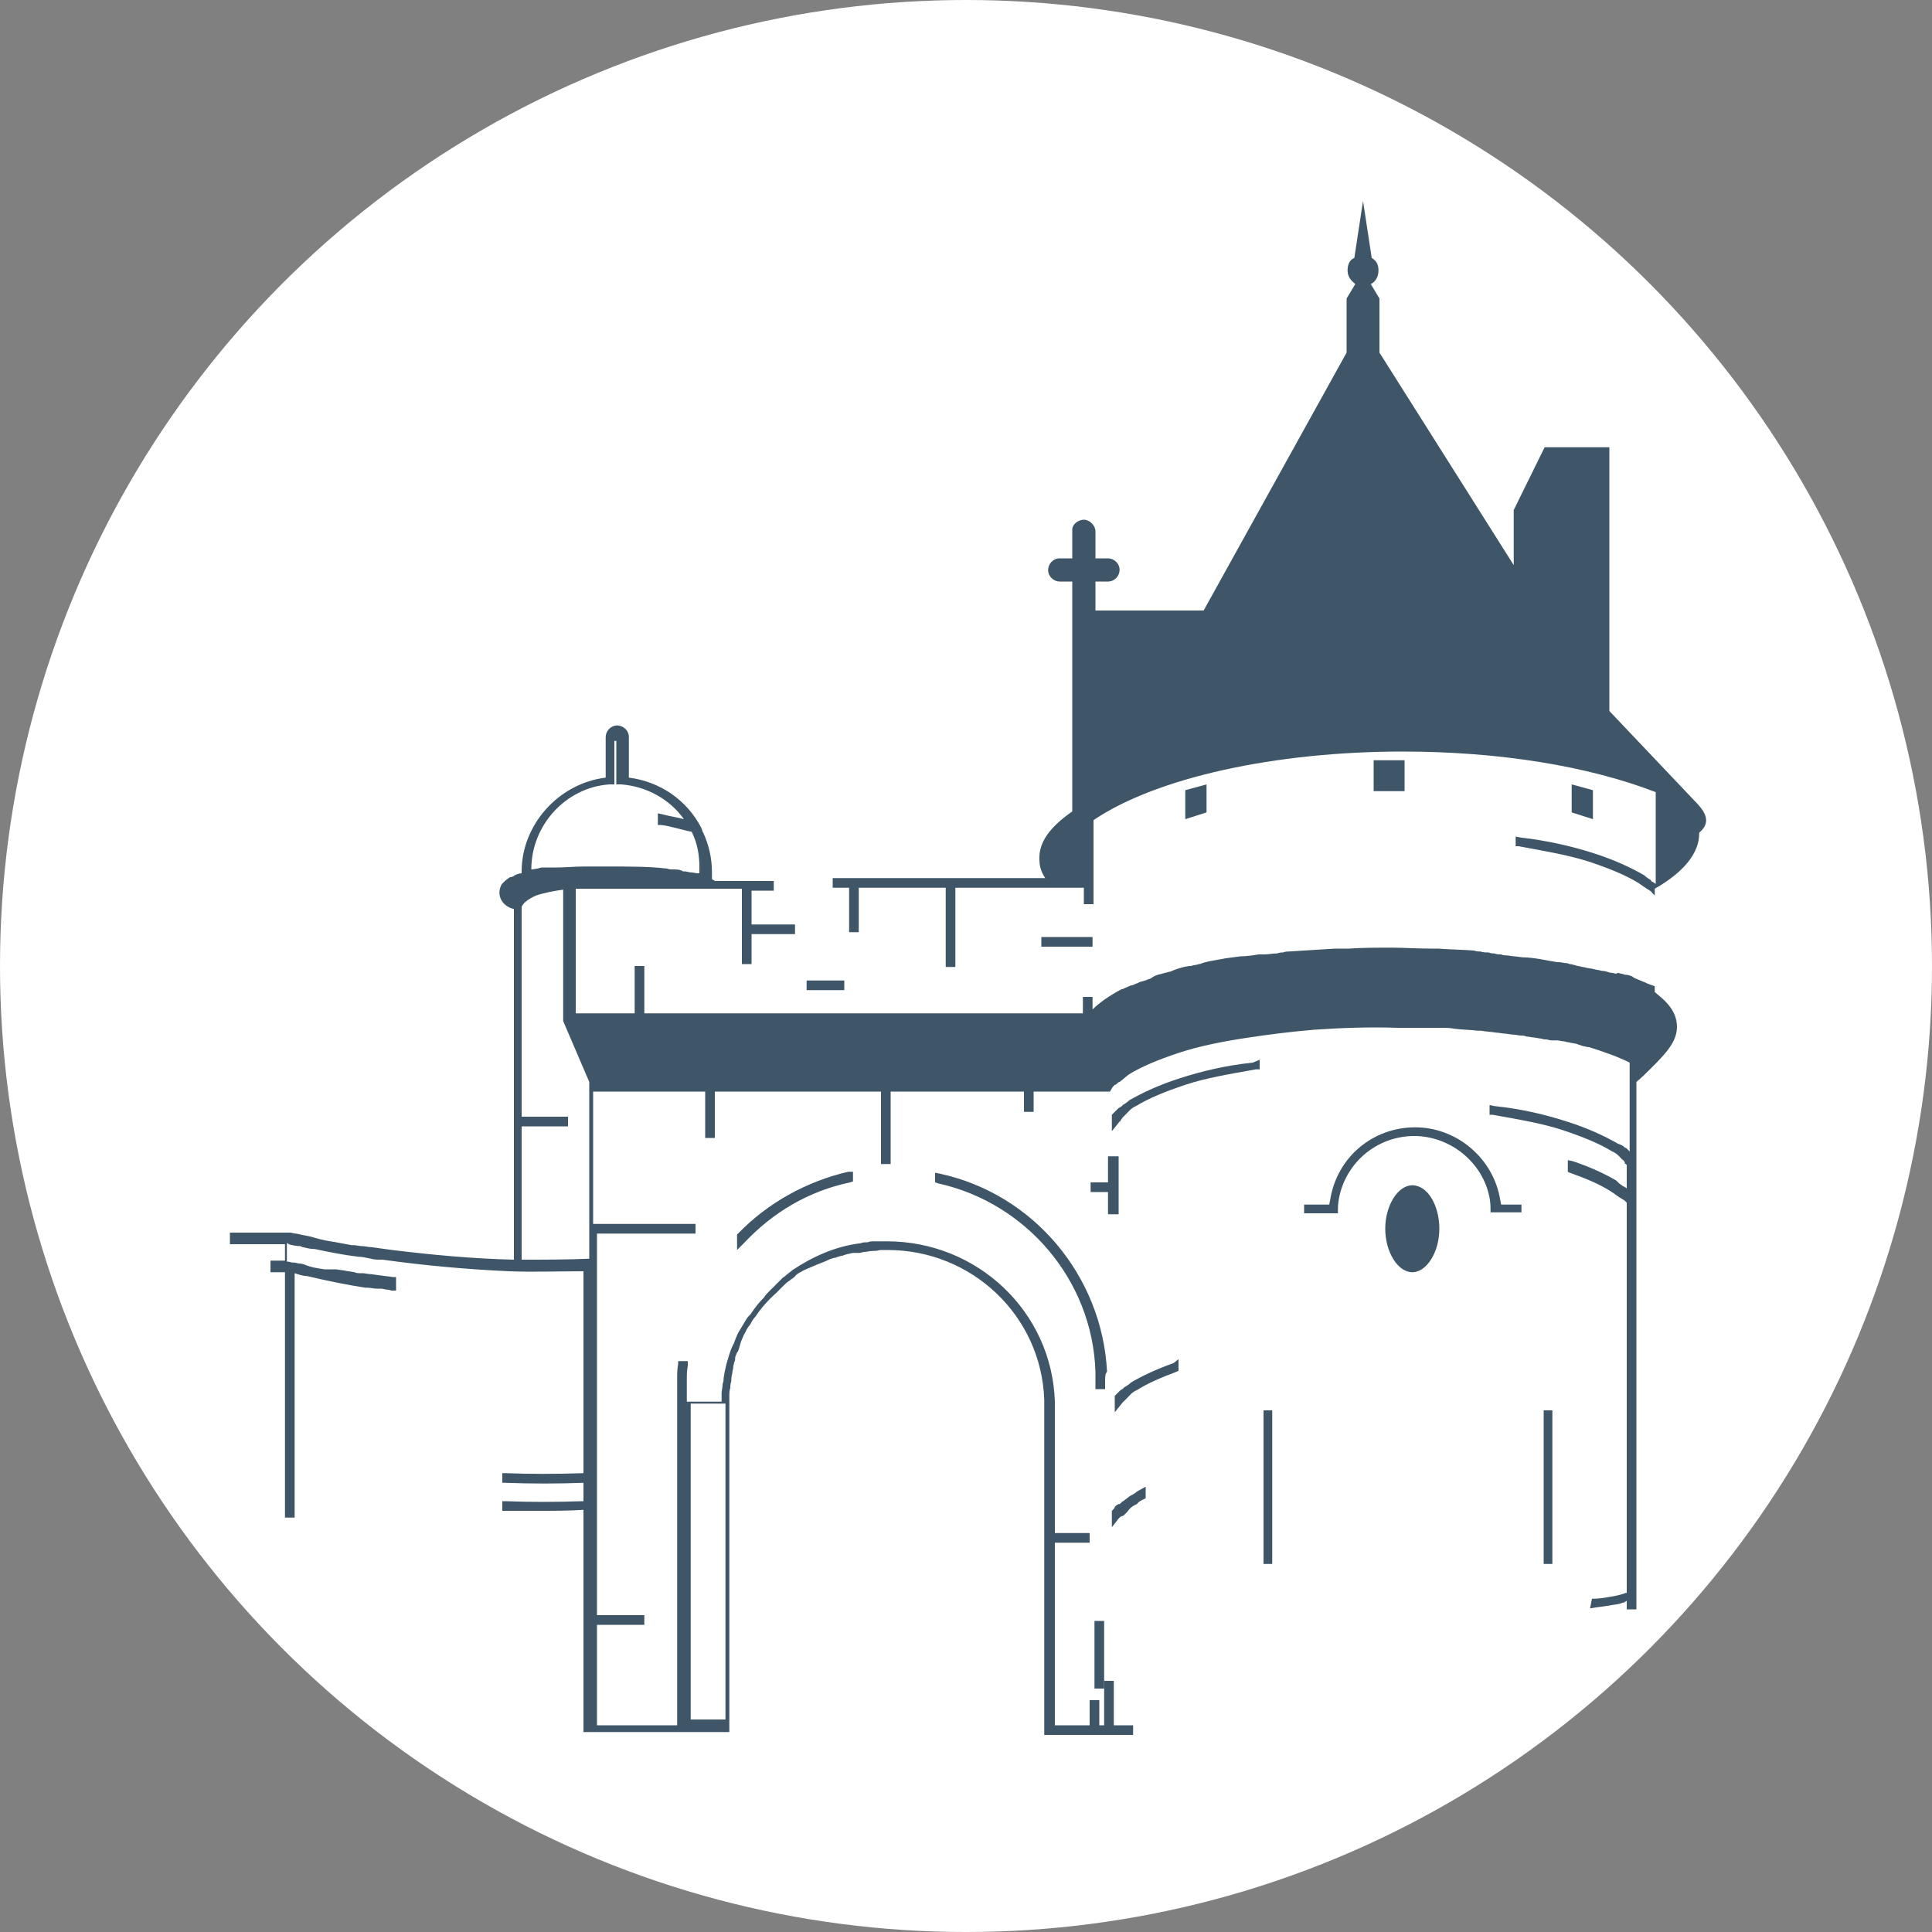 <?xml version="1.0" encoding="utf-8"?>
<!-- Generator: Adobe Illustrator 25.4.1, SVG Export Plug-In . SVG Version: 6.00 Build 0)  -->
<svg version="1.1" id="Calque_1" xmlns="http://www.w3.org/2000/svg" xmlns:xlink="http://www.w3.org/1999/xlink" x="0px" y="0px"
	 viewBox="0 0 200 200" style="enable-background:new 0 0 200 200;" xml:space="preserve">
<rect x="0" y="0" width="200" height="200" fill="#808080" stroke="none"/>
<style type="text/css">
	.st0{fill:#FFFFFF;}
	.st1{fill:#3E5668;}
</style>
<circle class="st0" cx="100" cy="100" r="100"/>
<g>
	<g>
		<path class="st1" d="M88.3,121.3v1l-0.3,0.1c-4.3,0.9-8,3.1-11,6.3l-0.7,0.7v-1.6l0.1-0.1c3.1-3.2,7.1-5.4,11.4-6.4H88.3z"/>
		<path class="st1" d="M114.4,142.9v0.9h-1v-0.9c0-0.3,0-0.6,0-0.9c-0.3-9.5-7.2-17.5-16.3-19.5l-0.3-0.1v-1l0.5,0.1
			c9.7,2.1,16.8,10.6,17.3,20.5l0,0C114.4,142.2,114.4,142.6,114.4,142.9z"/>
		<rect x="113.3" y="167.8" class="st1" width="1" height="7"/>
	</g>
	<g>
		<path class="st1" d="M130.4,109.7v1H130c-2.8,0.5-5.2,0.9-7.3,1.6c-2.1,0.7-3.8,1.4-5.1,2.2c-0.5,0.2-0.8,0.6-1,0.8
			c-0.1,0.1-0.2,0.2-0.3,0.3l-0.1,0.1L116,116c0,0.1-0.1,0.1-0.1,0.1l-0.8,1v-1.7l0.1-0.1c0.1-0.1,0.2-0.2,0.3-0.3l0.1-0.1l0.2-0.2
			c0.1,0,0.1-0.1,0.2-0.1l0,0c0.1-0.1,0.2-0.1,0.2-0.2c0.2-0.1,0.5-0.3,0.7-0.5c1.4-0.8,3.1-1.6,5.3-2.3c2.2-0.7,4.6-1.3,7.5-1.6
			L130.4,109.7z"/>
	</g>
	<g>
		<path class="st1" d="M118.6,153.9v1.2l-0.2,0.1c-0.2,0.1-0.5,0.2-0.7,0.5c-0.5,0.2-0.8,0.5-1,0.8c-0.1,0.1-0.2,0.2-0.3,0.3
			l-0.1,0.1L116,157l0,0c0,0,0,0-0.1,0.1l-0.1,0.1l0,0l-0.7,0.9v-1.7l0.1-0.1c0.1-0.1,0.2-0.2,0.2-0.3l0,0l0.1-0.1l0.1-0.1l0,0l0,0
			c0.1,0,0.1-0.1,0.2-0.1h0.1c0.1-0.1,0.2-0.1,0.2-0.2c0.2-0.1,0.3-0.2,0.7-0.5c0.2-0.2,0.6-0.3,0.9-0.6L118.6,153.9z"/>
	</g>
	<g>
		<path class="st1" d="M122,140.7v1.2l-0.2,0.1c-1.6,0.6-3,1.2-4.1,1.9c-0.5,0.2-0.8,0.6-1,0.8c-0.1,0.1-0.2,0.2-0.3,0.3l-0.1,0.1
			l0,0c-0.1,0.1-0.1,0.1-0.1,0.1l-0.8,1v-1.7l0.1-0.1c0.1-0.1,0.2-0.2,0.3-0.3l0,0l0.1-0.1l0,0l0,0l0.1-0.1c0.1,0,0.1-0.1,0.2-0.1
			l0,0c0.1-0.1,0.1-0.1,0.2-0.2c0.2-0.1,0.5-0.3,0.7-0.5c1.2-0.7,2.7-1.4,4.4-2L122,140.7z"/>
	</g>
	<g>
		<polygon class="st1" points="115.8,119.7 115.8,125.7 114.7,125.7 114.7,123.4 112.9,123.4 112.9,122.4 114.7,122.4 114.7,119.7 
					"/>
	</g>
	<g>
		<path class="st1" d="M172.1,103.6L172.1,103.6L172.1,103.6L172.1,103.6z"/>
		<path class="st1" d="M175.8,83.3l-9.2-9.7V46.3h-6.7l-3.2,6.5v5.7l-13.9-22v-5.6l-0.9-1.5c0.5-0.2,0.8-0.8,0.8-1.4
			c0-0.6-0.2-1-0.7-1.3l-0.9-5.9l-0.9,5.9c-0.5,0.2-0.7,0.7-0.7,1.3c0,0.6,0.3,1,0.8,1.4l-0.9,1.5v5.6l-14.8,26.7h-11.2v-3h1.3
			c0.7,0,1.2-0.6,1.2-1.2c0-0.7-0.6-1.2-1.2-1.2h-1.3V55c0-0.6-0.6-1.2-1.2-1.2c-0.6,0-1.2,0.5-1.2,1v3h-1.3c-0.7,0-1.2,0.6-1.2,1.2
			c0,0.7,0.6,1.2,1.2,1.2h1.3V84c-2.3,1.6-3.5,3.2-3.4,5c0,0.7,0.2,1.3,0.6,1.9h-22v1h1.7v4.6h1v-4.6h9v8.2h1v-8.2h13.3v1.7h1v-8.7
			c6.5-4.4,18.8-7.1,32-7.1c10,0,19.2,1.5,26.2,4.2v9.5l-0.3-0.2c-0.1,0-0.2-0.1-0.2-0.2c-0.2-0.1-0.5-0.3-0.7-0.5
			c-1.4-0.8-3.1-1.6-5.3-2.3c-2.2-0.7-4.8-1.3-7.5-1.6l-0.5-0.1v1h0.3c2.7,0.5,5.1,0.9,7.3,1.6c2.1,0.7,3.8,1.4,5.1,2.2
			c0.3,0.2,0.7,0.5,1.2,0.8c0.1,0.1,0.2,0.1,0.2,0.2l0.1,0.1l0.1,0.1l0,0l0.1,0.1v9.4l-0.8-0.3l0,0l-0.2-0.1
			c-0.3-0.1-0.7-0.3-1.2-0.5l-0.1-0.1c-0.2-0.1-0.5-0.2-0.8-0.2c-0.2-0.1-0.5-0.1-0.7-0.2l-0.2,0.1c-0.1,0-0.3-0.1-0.5-0.1h-0.1
			c-0.3-0.1-0.6-0.2-0.9-0.2c-0.3-0.1-0.6-0.1-0.9-0.2l-0.6-0.1c-0.1,0-0.3-0.1-0.5-0.1c-0.3-0.1-0.6-0.1-0.8-0.2
			c-0.1,0-0.3-0.1-0.5-0.1l-0.3-0.1h-0.1c-0.2,0-0.5-0.1-0.7-0.1h-0.1c-0.1,0-0.1,0-0.1,0c-0.6-0.1-1.2-0.2-1.7-0.3
			c-0.6-0.1-1.3-0.2-1.9-0.2l-0.8-0.1c-0.3,0-0.6-0.1-0.9-0.1c-0.1,0-0.3,0-0.5-0.1c-0.2,0-0.5,0-0.7-0.1c-0.2,0-0.3,0-0.6-0.1
			c-0.2,0-0.6,0-0.8-0.1c-0.2,0-0.5,0-0.7-0.1c-1.3-0.1-2.4-0.1-3.7-0.2h-0.2c-0.1,0-0.3,0-0.5,0c-1.5,0-2.9-0.1-4.2-0.1
			c-1.4,0-2.9,0-4.4,0.1l0,0c-0.5,0-0.9,0-1.4,0c-1.5,0.1-3.1,0.2-4.8,0.3c-0.2,0-0.3,0-0.6,0.1c-0.2,0-0.3,0-0.6,0.1
			c-0.5,0-0.9,0.1-1.3,0.1h-0.5h-0.1l0,0c-0.6,0.1-1.3,0.2-1.9,0.2l-1.5,0.2c-1,0.2-2,0.3-2.7,0.6h-0.1l0,0
			c-0.2,0.1-0.6,0.1-0.8,0.2h-0.2c-0.7,0.1-1.3,0.3-2,0.6h-0.1l0,0c-0.2,0.1-0.5,0.1-0.7,0.2c-0.5,0.1-0.8,0.2-1.2,0.5l-0.3,0.1l0,0
			c-0.2,0.1-0.3,0.1-0.6,0.2c-0.1,0-0.3,0.1-0.5,0.2l0,0c-0.1,0-0.2,0.1-0.5,0.2h-0.1c-0.2,0.1-0.5,0.2-0.7,0.3l-0.2,0.1h-0.1
			c-1.3,0.7-2.3,1.4-3,2.1v-1.3h-1v1.7H66.7V100h-1v4.9h-6.1V92h17.2v7.8h1v-3.1h4.5v-1h-4.5v-3.5h2.3v-1h-6.1
			c-0.1-0.1-0.2-0.1-0.3-0.2c0-0.2,0-0.5,0-0.7c0-1.4-0.3-2.8-0.9-4.1c-0.1-0.1-0.1-0.3-0.2-0.5c-1.5-2.9-4.3-4.8-7.5-5.2v-4.2
			c0-0.7-0.6-1.2-1.2-1.2c-0.7,0-1.2,0.6-1.2,1.2v4.2c-4.9,0.6-8.7,4.9-8.7,9.7v0.2c-0.2,0-0.5,0.1-0.7,0.2c0,0-0.1,0-0.1,0.1
			c-0.1,0-0.2,0.1-0.3,0.1h-0.1c-0.3,0.2-0.7,0.5-0.9,0.8c-0.1,0.2-0.2,0.5-0.2,0.8c0,0.8,0.6,1.5,1.5,1.7v36.3
			c-4.3-0.1-8.5-0.5-12.6-1c-0.7-0.1-1.5-0.2-2.2-0.3c-0.3,0-0.6-0.1-0.9-0.1s-0.6-0.1-0.9-0.1c-0.1,0-0.2,0-0.2,0
			c-0.6-0.1-1-0.2-1.6-0.3l-0.6-0.1c-0.7-0.1-1.4-0.3-2.1-0.5l-1-0.2c-0.3-0.1-0.7-0.1-1-0.2h-0.2h-6.1v1.2h5.7v1.7h-1.5v1.2h1.5
			v25.4h1v-25.3l0.3,0.1c0.3,0.1,0.7,0.2,1,0.2c2.1,0.5,4.1,0.9,6,1.2h0.2c0.3,0,0.7,0.1,1,0.1c0.1,0,0.2,0,0.5,0l0.5,0.1
			c0.1,0,0.3,0,0.5,0.1h0.5v-1.4h-0.3c0,0-1.6-0.2-2.3-0.3c-0.3,0-0.6-0.1-0.9-0.1h-0.3c-0.1,0-0.3,0-0.5-0.1l-0.6-0.1
			c-0.2,0-0.5-0.1-0.6-0.1c-0.2,0-0.5-0.1-0.8-0.1H34c-0.1,0-0.2,0-0.3,0h-0.1c-0.7-0.1-1.4-0.2-2.1-0.5c-0.1,0-0.2-0.1-0.5-0.1
			c-0.2,0-0.3-0.1-0.6-0.1l0,0h-0.1c-0.2,0-0.3-0.1-0.6-0.1v-1.9c0.1,0,0.1,0,0.2,0.1c0.3,0.1,0.8,0.2,1.2,0.2l0.2,0.1
			c0.5,0.1,0.8,0.2,1.3,0.2c1.4,0.3,2.9,0.6,4.5,0.8h0.1c0.3,0,0.7,0.1,1.2,0.2c0.3,0.1,0.7,0.1,1,0.1h0.2c4.3,0.6,8.7,1,13.1,1.2
			c2.4,0.1,5,0,7.7,0v20.9c-2.8,0.1-5.6,0.1-8.1,0H52v1h0.3c2.7,0.1,5.4,0.1,8.1,0v1.9c-2.8,0.1-5.6,0.1-8.1,0H52v1h0.3
			c1.3,0,2.4,0,3.5,0c1.5,0,3,0,4.6-0.1v23h15.1v-34c0-0.2,0-0.5,0-0.7c0-0.3,0-0.7,0.1-0.9v-0.1l0,0c0-0.1,0-0.3,0.1-0.6
			c0-0.2,0-0.5,0.1-0.8c0-0.2,0.1-0.5,0.1-0.6c0-0.2,0.1-0.6,0.2-0.8c0-0.1,0-0.1,0-0.1v-0.1c0-0.2,0.1-0.3,0.2-0.6l0.1-0.1
			c0.1-0.3,0.2-0.6,0.3-1c0.1-0.2,0.2-0.5,0.3-0.7c0.2-0.3,0.3-0.7,0.6-1c0.2-0.3,0.3-0.6,0.6-0.9c0.6-0.9,1.3-1.7,2.1-2.4
			c0.2-0.2,0.5-0.5,0.7-0.7c0.2-0.2,0.5-0.5,0.7-0.6c0.2-0.2,0.5-0.3,0.7-0.6c0.2-0.2,0.5-0.3,0.8-0.5c0.2-0.1,0.5-0.2,0.7-0.3
			c0.2-0.1,0.5-0.2,0.7-0.3c0.5-0.2,0.8-0.3,1.2-0.5c0.2-0.1,0.3-0.1,0.6-0.2h0.1c0.2-0.1,0.3-0.1,0.6-0.2h0.1
			c0.2-0.1,0.3-0.1,0.6-0.2c0.2,0,0.3-0.1,0.6-0.1h0.2h0.1H89c0.1,0,0.3-0.1,0.5-0.1c0.2,0,0.5-0.1,0.8-0.1c0.2,0,0.5,0,0.8-0.1
			c0.2,0,0.6,0,0.8,0c8.7,0,15.9,6.8,16.2,15.5c0,0.2,0,0.5,0,0.7v34h9.2v-1h-2v-4.6h-1v4.6h-0.5v-2.6h-1v2.6h-3.6v-18.9h3.6v-1
			h-3.6v-12.9c0-0.2,0-0.5,0-0.7c-0.3-9.3-8-16.6-17.4-16.6c-0.3,0-0.6,0-0.8,0l0,0c-0.2,0-0.3,0-0.5,0h-0.1c-0.2,0-0.3,0-0.6,0.1
			c-0.2,0-0.5,0-0.7,0.1c-2.6,0.3-5,1.4-7.1,2.8l-0.1,0.1c-0.3,0.2-0.6,0.5-0.9,0.7c-0.1,0.1-0.1,0.1-0.2,0.2l-0.1,0.1
			c-0.1,0.1-0.2,0.2-0.3,0.3c-0.2,0.2-0.5,0.5-0.7,0.7c-0.2,0.2-0.5,0.5-0.6,0.7c-0.5,0.5-0.9,1-1.3,1.6c-0.1,0.2-0.3,0.3-0.5,0.6
			c-0.3,0.5-0.6,1-0.9,1.5c-0.1,0.2-0.2,0.5-0.3,0.7c0,0.1-0.1,0.2-0.1,0.3c0,0.1-0.1,0.1-0.1,0.2l-0.1,0.2
			c-0.1,0.2-0.2,0.5-0.3,0.8c-0.1,0.3-0.2,0.7-0.3,1c-0.1,0.5-0.3,1.2-0.3,1.7c0,0.1-0.1,0.3-0.1,0.5c0,0.2-0.1,0.6-0.1,0.8v0.2
			c0,0.2,0,0.5,0,0.7h-3.6v-1.4c0-0.3,0-0.6,0-0.9c0-0.5,0-0.9,0.1-1.4v-0.5h-1v0.3c-0.1,0.5-0.1,1-0.1,1.4c0,0.2,0,0.6,0,0.9v35.1
			h-8.3v-10.4h4.9v-1h-4.9v-39.5h10.2v-1H61.4V113H73v4.8h1V113h17.2v7.5h1V113H106v2.1h1V113h7.9l0.3-0.5l0.1-0.1l0.1-0.1
			c0,0,0,0,0.1,0l0.1-0.1c0.1-0.1,0.2-0.2,0.3-0.2c0.3-0.2,0.7-0.6,1-0.8c1.3-0.8,3-1.5,5.1-2.2c2.1-0.7,4.6-1.2,7.3-1.6
			c2-0.3,4.3-0.6,6.7-0.8c2.9-0.2,5.8-0.3,8.7-0.2c0.1,0,0.2,0,0.5,0c0.3,0,0.7,0,1,0h0.1c0,0,0,0,0.1,0h0.1c0.1,0,0.3,0,0.5,0h0.8
			c0.3,0,0.7,0,1,0c0.1,0,0.1,0,0.2,0h0.1h0.1c0.5,0,0.9,0,1.4,0.1c0.8,0.1,1.6,0.1,2.4,0.2h0.3c0.6,0.1,1,0.1,1.6,0.2
			c0.3,0,0.6,0.1,0.9,0.1c0.2,0,0.6,0.1,0.8,0.1c0.3,0,0.6,0.1,0.9,0.1c0.1,0,0.3,0,0.5,0.1c0.2,0,0.6,0.1,0.8,0.1l0.6,0.1
			c0.2,0,0.3,0.1,0.6,0.1h0.1c0.1,0,0.3,0.1,0.5,0.1s0.1,0,0.2,0h0.2c0.1,0,0.1,0,0.2,0c0.2,0,0.5,0.1,0.7,0.1
			c0.1,0,0.3,0.1,0.5,0.1c0.3,0.1,0.7,0.1,0.9,0.2l0.6,0.2c0.2,0,0.3,0.1,0.6,0.1c1.6,0.5,3,1,4.2,1.6v9.2l0,0
			c-0.1-0.1-0.1-0.1-0.2-0.2l-0.1-0.1c0,0-0.1-0.1-0.2-0.1l-0.1-0.1c-0.1-0.1-0.3-0.2-0.6-0.3c-1.4-0.8-3.1-1.6-5.3-2.3
			c-2.2-0.7-4.6-1.3-7.5-1.6l-0.5-0.1v1h0.3c2.8,0.5,5.2,0.9,7.3,1.6s3.8,1.4,5.1,2.2c0.5,0.2,0.8,0.6,1,0.8l0,0
			c0.1,0.1,0.2,0.1,0.2,0.2l0.1,0.1c0,0,0,0,0,0.1l0,0c0,0,0,0.1,0.1,0.1l0.1,0.1v2.4c-0.1,0-0.1-0.1-0.2-0.1c0,0-0.1-0.1-0.2-0.1
			l-0.1-0.1c-0.2-0.1-0.3-0.2-0.6-0.5c-1.2-0.7-2.7-1.4-4.5-2l-0.5-0.1v1.2l0.2,0.1c1.7,0.6,3.1,1.2,4.2,1.9
			c0.5,0.3,0.8,0.6,1.2,0.8c0.1,0.1,0.2,0.1,0.3,0.2l0.2,0.2l0,0v0.1v40.3h-0.1c-0.1,0-0.2,0.1-0.3,0.1c-0.3,0.1-0.7,0.2-1.3,0.3
			s-1.2,0.2-1.7,0.2h-0.2l-0.2,1l0.6-0.1c0.8-0.1,1.5-0.2,2-0.3c0.2,0,0.6-0.1,0.8-0.2c0.1,0,0.2,0,0.2-0.1l0,0c0.1,0,0.1,0,0.2-0.1
			l0,0v0.9h1v-54.6c0.6-0.5,1-0.9,1.6-1.5l0,0c1.5-1.5,2.6-2.7,2.6-4.2c0-1.9-1.6-3-2.3-3.6V92c3-1.7,4.6-3.7,4.6-5.7v-0.1
			C177.1,85.2,176.6,84.2,175.8,83.3z M71.5,145.3h3.6V178h-3.6V145.3z M55,90c0-4.6,3.6-8.5,8.1-8.8h0.5v-4.5h0.2v4.5h0.5
			c2.6,0.2,5,1.5,6.5,3.6c-0.7-0.2-1.5-0.3-2.2-0.5l-0.5-0.1v1.2h0.3c1,0.1,2.1,0.5,3.2,0.7c0.6,1.2,0.8,2.4,0.8,3.7v0.6
			c-0.1,0-0.1,0-0.2,0c-0.2,0-0.5-0.1-0.8-0.1c-0.1,0-0.3-0.1-0.6-0.1h-0.1C70.4,90,70,90,69.6,90c-0.2,0-0.3,0-0.6-0.1h-0.1
			c-1.7-0.2-3.8-0.2-6-0.2c-0.5,0-1,0-1.5,0c-0.3,0-0.6,0-0.9,0c-1,0-2,0.1-2.8,0.1c-0.1,0-0.3,0-0.5,0c-0.2,0-0.3,0-0.6,0
			c-0.1,0-0.2,0-0.3,0c-0.2,0-0.3,0-0.6,0.1L55.1,90C55.1,90,55.1,90,55,90L55,90z M61,130.3c-2.3,0.1-4.6,0.1-7,0.1v-13.8h4.8v-1
			h-4.8V93.9l0,0c0,0,0-0.1,0.1-0.2c0.1-0.2,0.5-0.6,1.4-1c0.9-0.3,2-0.5,2.8-0.6v13.6l2.7,6.3V130.3z"/>
	</g>
	<rect x="142.2" y="78.7" class="st1" width="3.2" height="3.2"/>
	<polygon class="st1" points="122.7,84.8 124.9,84.1 124.9,81.2 122.7,81.8 	"/>
	<polygon class="st1" points="164.9,84.8 162.7,84.1 162.7,81.2 164.9,81.8 	"/>
	<g>
		<path class="st1" d="M157.5,124.6v0.9h-3.2c0-0.5,0-1-0.1-1.5c-0.7-3.7-4.1-6.4-7.8-6.4c-3.8,0-7.1,2.7-7.8,6.5
			c-0.1,0.5-0.1,1-0.1,1.5H135v-0.9h2.6l0.1-0.5c0.7-4.4,4.4-7.5,8.8-7.5c4.3,0,8.1,3.2,8.8,7.5l0.1,0.5h2.1V124.6z"/>
	</g>
	<g>
		<path class="st1" d="M149,127.2c0,2.4-1.3,4.5-2.8,4.5c-1.5,0-2.8-2.1-2.8-4.5c0-2.4,1.3-4.5,2.8-4.5
			C147.8,122.7,149,124.8,149,127.2z"/>
	</g>
	<g>
		<rect x="130.8" y="146" class="st1" width="0.9" height="15.9"/>
	</g>
	<g>
		<rect x="159.8" y="146" class="st1" width="0.9" height="15.9"/>
	</g>
	<g>
		<rect x="107.8" y="97" class="st1" width="5.3" height="1"/>
	</g>
	<g>
		<rect x="83.5" y="101.5" class="st1" width="3.9" height="1"/>
	</g>
</g>
</svg>
